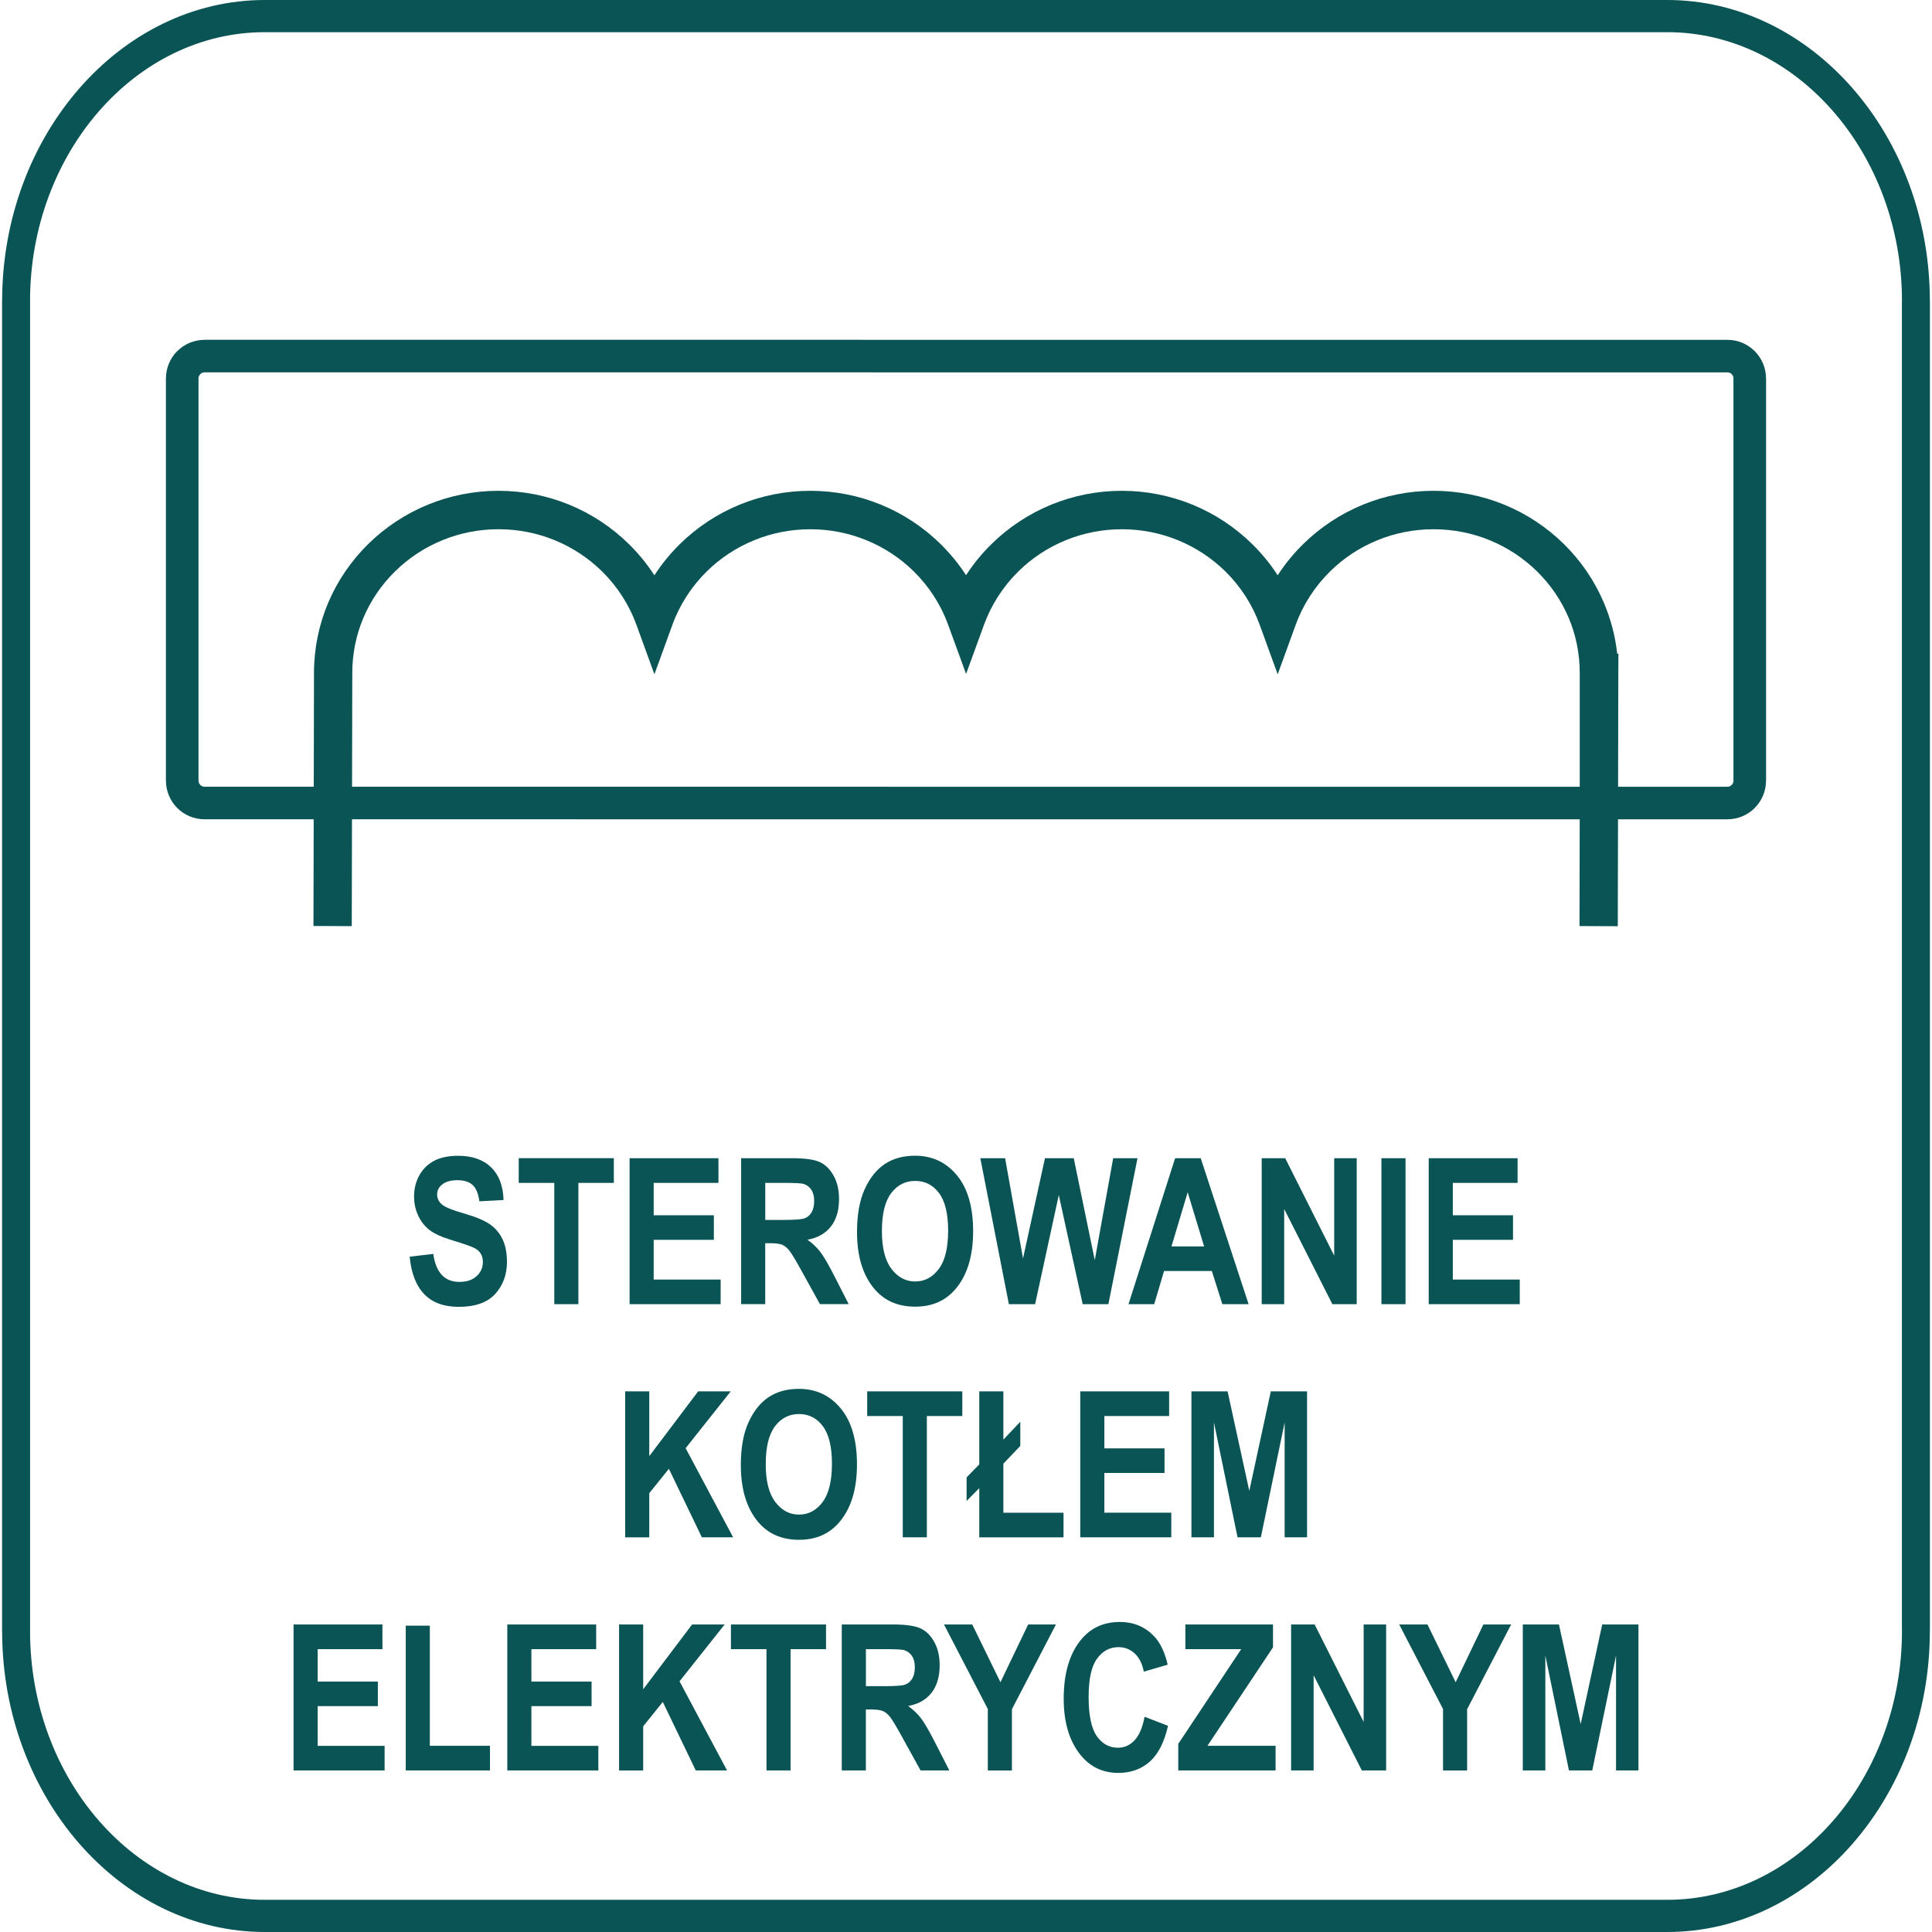 <svg xmlns="http://www.w3.org/2000/svg" width="100" height="100" viewBox="0 0 100 100"><path fill="#0a5455" d="M21.205 65.047l1.221-0.146c0.137 0.966 0.587 1.45 1.352 1.45 0.377 0 0.673-0.098 0.89-0.297 0.218-0.197 0.325-0.441 0.325-0.733 0-0.173-0.037-0.319-0.112-0.438-0.076-0.121-0.192-0.22-0.347-0.297s-0.528-0.206-1.122-0.388c-0.534-0.162-0.925-0.336-1.171-0.526-0.248-0.188-0.445-0.436-0.591-0.744s-0.218-0.639-0.218-0.992c0-0.412 0.093-0.783 0.279-1.114 0.188-0.329 0.447-0.579 0.776-0.748 0.331-0.167 0.737-0.251 1.223-0.251 0.728 0 1.297 0.197 1.705 0.593 0.41 0.394 0.627 0.961 0.649 1.696l-1.251 0.067c-0.056-0.406-0.174-0.69-0.357-0.851-0.181-0.16-0.441-0.241-0.777-0.241s-0.597 0.070-0.778 0.211c-0.183 0.14-0.275 0.315-0.275 0.526 0 0.206 0.083 0.378 0.248 0.519 0.166 0.142 0.546 0.295 1.139 0.464 0.63 0.183 1.084 0.375 1.363 0.575 0.281 0.2 0.496 0.461 0.643 0.778 0.148 0.318 0.221 0.703 0.221 1.158 0 0.656-0.202 1.207-0.605 1.653-0.405 0.447-1.036 0.671-1.895 0.671-1.519 0-2.365-0.863-2.536-2.591zM28.69 67.504v-6.277h-1.841v-1.279h4.923v1.279h-1.835v6.277h-1.247zM32.588 67.504v-7.556h4.599v1.279h-3.352v1.675h3.115v1.272h-3.115v2.056h3.465v1.274h-4.713zM38.361 67.504v-7.556h2.634c0.674 0 1.156 0.069 1.445 0.204s0.526 0.371 0.71 0.705c0.187 0.336 0.278 0.737 0.278 1.203 0 0.591-0.14 1.068-0.424 1.428-0.285 0.361-0.688 0.588-1.209 0.679 0.268 0.194 0.49 0.403 0.664 0.631 0.176 0.229 0.415 0.639 0.718 1.23l0.751 1.474h-1.488l-0.909-1.645c-0.325-0.593-0.547-0.965-0.665-1.115-0.116-0.15-0.242-0.251-0.371-0.31-0.13-0.056-0.34-0.084-0.628-0.084h-0.259v3.154h-1.248zM39.609 63.143h0.929c0.567 0 0.927-0.025 1.082-0.074s0.28-0.15 0.377-0.301c0.094-0.151 0.144-0.354 0.144-0.603 0-0.241-0.049-0.434-0.144-0.581-0.097-0.146-0.228-0.246-0.393-0.301-0.116-0.039-0.456-0.057-1.015-0.057h-0.98v1.916zM44.359 63.773c0-0.901 0.132-1.641 0.399-2.224 0.265-0.582 0.614-1.017 1.043-1.302s0.951-0.427 1.563-0.427c0.886 0 1.608 0.338 2.168 1.015 0.557 0.677 0.837 1.641 0.837 2.892 0 1.263-0.295 2.252-0.886 2.963-0.519 0.629-1.223 0.943-2.113 0.943-0.898 0-1.605-0.311-2.124-0.933-0.591-0.71-0.887-1.687-0.887-2.927zM45.647 63.722c0 0.869 0.165 1.52 0.494 1.954 0.331 0.435 0.739 0.653 1.229 0.653s0.897-0.216 1.221-0.647 0.484-1.092 0.484-1.986c0-0.876-0.156-1.523-0.472-1.944-0.313-0.418-0.724-0.628-1.233-0.628s-0.925 0.212-1.243 0.633c-0.321 0.424-0.48 1.078-0.48 1.965zM52.219 67.504l-1.478-7.556h1.283l0.927 5.189 1.136-5.189h1.49l1.088 5.277 0.953-5.277h1.259l-1.507 7.556h-1.33l-1.237-5.648-1.226 5.648h-1.357zM64.628 67.504h-1.36l-0.543-1.717h-2.474l-0.51 1.717h-1.33l2.413-7.556h1.325l2.479 7.556zM62.325 64.515l-0.851-2.804-0.839 2.804h1.69zM65.305 67.504v-7.556h1.217l2.536 5.045v-5.045h1.165v7.556h-1.259l-2.495-4.927v4.927h-1.165zM71.502 67.504v-7.556h1.248v7.556h-1.248zM73.95 67.504v-7.556h4.6v1.279h-3.352v1.675h3.115v1.272h-3.115v2.056h3.465v1.274h-4.713zM32.358 79.571v-7.556h1.248v3.355l2.532-3.355h1.686l-2.336 2.943 2.459 4.613h-1.619l-1.707-3.546-1.015 1.263v2.284h-1.248zM38.345 75.84c0-0.901 0.132-1.641 0.399-2.224 0.265-0.582 0.614-1.017 1.044-1.302s0.95-0.427 1.563-0.427c0.887 0 1.608 0.338 2.168 1.015 0.557 0.677 0.838 1.641 0.838 2.892 0 1.263-0.296 2.252-0.887 2.963-0.519 0.629-1.223 0.943-2.113 0.943-0.897 0-1.604-0.311-2.124-0.933-0.591-0.71-0.887-1.687-0.887-2.927zM39.634 75.788c0 0.869 0.165 1.52 0.494 1.954 0.331 0.435 0.738 0.653 1.228 0.653s0.897-0.216 1.221-0.647c0.323-0.431 0.484-1.092 0.484-1.986 0-0.876-0.156-1.523-0.472-1.944-0.313-0.418-0.724-0.628-1.233-0.628s-0.924 0.212-1.242 0.633c-0.321 0.424-0.48 1.078-0.48 1.965zM46.727 79.571v-6.277h-1.841v-1.279h4.923v1.279h-1.835v6.277h-1.247zM50.687 75.798v-3.783h1.248v2.5l0.876-0.927v1.253l-0.876 0.917v2.54h3.113v1.274h-4.361v-2.546l-0.656 0.665v-1.223l0.656-0.67zM55.914 79.571v-7.556h4.6v1.279h-3.353v1.675h3.115v1.272h-3.115v2.056h3.465v1.274h-4.712zM61.668 79.571v-7.556h1.871l1.124 5.154 1.114-5.154h1.876v7.556h-1.16v-5.948l-1.231 5.948h-1.207l-1.221-5.948v5.948h-1.166zM15.195 91.638v-7.556h4.6v1.279h-3.352v1.675h3.115v1.272h-3.115v2.056h3.465v1.274h-4.712zM21.001 91.638v-7.495h1.247v6.221h3.113v1.274h-4.36zM26.258 91.638v-7.556h4.6v1.279h-3.353v1.675h3.115v1.272h-3.115v2.056h3.465v1.274h-4.713zM32.043 91.638v-7.556h1.248v3.355l2.532-3.355h1.686l-2.336 2.943 2.459 4.613h-1.619l-1.707-3.546-1.015 1.263v2.284h-1.248zM39.673 91.638v-6.277h-1.841v-1.279h4.923v1.279h-1.835v6.277h-1.247zM43.57 91.638v-7.556h2.634c0.675 0 1.156 0.069 1.445 0.204s0.526 0.371 0.71 0.705c0.187 0.336 0.278 0.737 0.278 1.203 0 0.591-0.14 1.068-0.424 1.428-0.285 0.361-0.688 0.588-1.209 0.679 0.267 0.194 0.489 0.403 0.663 0.631 0.176 0.229 0.415 0.639 0.718 1.23l0.752 1.474h-1.489l-0.908-1.645c-0.326-0.593-0.547-0.965-0.665-1.115-0.116-0.15-0.242-0.251-0.371-0.31-0.13-0.056-0.34-0.084-0.628-0.084h-0.259v3.154h-1.248zM44.818 87.276h0.929c0.567 0 0.928-0.025 1.083-0.074s0.279-0.15 0.377-0.301c0.094-0.151 0.144-0.354 0.144-0.603 0-0.241-0.049-0.434-0.144-0.581-0.097-0.146-0.228-0.246-0.392-0.301-0.116-0.039-0.456-0.057-1.016-0.057h-0.98v1.916zM51.129 91.638v-3.18l-2.268-4.375h1.463l1.459 2.989 1.434-2.989h1.438l-2.278 4.386v3.17h-1.248zM59.243 88.859l1.213 0.468c-0.19 0.846-0.504 1.463-0.943 1.854-0.44 0.389-0.982 0.584-1.625 0.584-0.808 0-1.462-0.311-1.963-0.933-0.579-0.717-0.868-1.687-0.868-2.906 0-1.29 0.29-2.298 0.873-3.026 0.505-0.631 1.183-0.948 2.036-0.948 0.694 0 1.275 0.237 1.742 0.71 0.333 0.338 0.577 0.838 0.732 1.501l-1.237 0.361c-0.079-0.41-0.235-0.723-0.471-0.941s-0.514-0.327-0.833-0.327c-0.458 0-0.831 0.199-1.119 0.599-0.289 0.397-0.433 1.055-0.433 1.974 0 0.951 0.141 1.629 0.422 2.030 0.281 0.403 0.647 0.603 1.098 0.603 0.331 0 0.617-0.128 0.855-0.383 0.242-0.257 0.415-0.663 0.521-1.219zM60.987 91.638v-1.376l3.257-4.901h-2.891v-1.279h4.537v1.185l-3.393 5.096h3.527v1.274h-5.036zM66.828 91.638v-7.556h1.218l2.536 5.045v-5.045h1.164v7.556h-1.258l-2.495-4.927v4.927h-1.166zM74.691 91.638v-3.18l-2.268-4.375h1.463l1.459 2.989 1.434-2.989h1.437l-2.278 4.386v3.17h-1.247zM78.82 91.638v-7.556h1.871l1.125 5.154 1.114-5.154h1.876v7.556h-1.16v-5.948l-1.231 5.948h-1.207l-1.221-5.948v5.948h-1.166z"></path><path fill="#0a5455" d="M13.702 0h72.595c3.737 0 7.135 1.754 9.599 4.577s3.993 6.72 3.993 11.006h0.003v68.834h-0.003c0 4.285-1.53 8.182-3.993 11.006s-5.862 4.577-9.599 4.577h-72.595c-3.737 0-7.135-1.754-9.599-4.577s-3.993-6.72-3.993-11.006h-0.003v-68.834h0.003c0-4.285 1.53-8.182 3.993-11.006s5.862-4.577 9.599-4.577zM86.298 1.666h-72.595c-3.341 0-6.38 1.566-8.58 4.089s-3.568 6.003-3.568 9.828h0.003v68.834h-0.003c0 3.825 1.367 7.306 3.568 9.828s5.239 4.089 8.58 4.089h72.595c3.341 0 6.38-1.566 8.58-4.089s3.568-6.003 3.568-9.828h-0.003v-68.834h0.003c0-3.825-1.367-7.306-3.568-9.828s-5.239-4.089-8.58-4.089z"></path><path fill="#0a5455" d="M16.225 47.929l0.027-13.104c0.001-1.275 0.26-2.495 0.726-3.606 0.486-1.154 1.199-2.193 2.079-3.059 0.882-0.867 1.936-1.567 3.103-2.044 1.124-0.458 2.356-0.712 3.643-0.712s2.521 0.254 3.644 0.712c1.167 0.476 2.221 1.176 3.102 2.044 0.499 0.49 0.945 1.034 1.322 1.619 0.377-0.583 0.822-1.128 1.321-1.619 0.882-0.867 1.936-1.567 3.103-2.044 1.124-0.458 2.357-0.712 3.644-0.712s2.519 0.254 3.643 0.712c1.167 0.476 2.221 1.176 3.103 2.044 0.497 0.49 0.941 1.030 1.318 1.613 0.377-0.583 0.82-1.124 1.317-1.613 0.882-0.867 1.936-1.567 3.103-2.044 1.124-0.458 2.356-0.712 3.643-0.712s2.519 0.254 3.643 0.712c1.167 0.476 2.221 1.176 3.103 2.044 0.5 0.491 0.945 1.035 1.321 1.618 0.378-0.584 0.822-1.128 1.322-1.618 0.881-0.867 1.936-1.567 3.102-2.044 1.124-0.458 2.357-0.712 3.644-0.712s2.521 0.254 3.644 0.712c1.167 0.476 2.221 1.176 3.102 2.044 0.881 0.866 1.593 1.905 2.079 3.060 0.346 0.824 0.581 1.702 0.68 2.616h0.063l-0.005 0.999-0.028 13.106-1.981-0.008 0.023-12.107-0.011 5.885v-6.879c0-1.012-0.202-1.973-0.568-2.842-0.382-0.909-0.945-1.729-1.643-2.415-0.695-0.684-1.53-1.238-2.457-1.616-0.89-0.364-1.871-0.565-2.898-0.565s-2.008 0.201-2.898 0.565c-0.927 0.378-1.762 0.931-2.457 1.616-0.392 0.386-0.746 0.819-1.047 1.287-0.298 0.462-0.546 0.957-0.733 1.474l-0.933 2.567-0.933-2.567c-0.188-0.518-0.435-1.013-0.732-1.475-0.301-0.468-0.653-0.901-1.046-1.286-0.696-0.684-1.529-1.238-2.457-1.616-0.892-0.364-1.871-0.565-2.898-0.565s-2.008 0.201-2.898 0.565c-0.927 0.378-1.762 0.931-2.457 1.616-0.392 0.385-0.744 0.817-1.044 1.283-0.297 0.461-0.544 0.953-0.732 1.468l-0.932 2.558-0.933-2.558c-0.187-0.516-0.434-1.008-0.731-1.469-0.301-0.466-0.653-0.897-1.044-1.282-0.696-0.684-1.53-1.238-2.458-1.616-0.89-0.364-1.871-0.565-2.898-0.565s-2.007 0.201-2.898 0.565c-0.928 0.378-1.762 0.931-2.458 1.616-0.393 0.386-0.745 0.819-1.047 1.287-0.298 0.462-0.546 0.957-0.732 1.473l-0.933 2.567-0.933-2.567c-0.188-0.518-0.435-1.013-0.733-1.475-0.301-0.468-0.653-0.901-1.046-1.286-0.695-0.684-1.53-1.238-2.457-1.616-0.891-0.364-1.871-0.565-2.899-0.565s-2.006 0.201-2.898 0.565c-0.927 0.378-1.762 0.931-2.457 1.616-0.699 0.687-1.263 1.507-1.644 2.414-0.367 0.873-0.571 1.835-0.571 2.841v0.004l-0.027 13.104-1.981-0.008z"></path><path fill="#0a5455" d="M10.588 40.72l78.823 0.003c0.082 0 0.161-0.037 0.22-0.096h0.003c0.057-0.057 0.092-0.135 0.092-0.22h-0.003v-20.82h0.003c0-0.084-0.036-0.163-0.092-0.22l-0.003-0.003c-0.057-0.057-0.135-0.092-0.22-0.092v0.003l-78.823-0.003c-0.084 0-0.163 0.036-0.22 0.092v0.003c-0.058 0.058-0.096 0.138-0.096 0.22h0.003v20.82h-0.003c0 0.083 0.037 0.161 0.096 0.22s0.137 0.096 0.22 0.096v-0.003zM89.411 42.406v0.003l-78.823-0.003c-0.553 0-1.055-0.225-1.414-0.584s-0.584-0.861-0.584-1.414h-0.003v-20.82h0.003c0-0.554 0.225-1.055 0.584-1.414l0.002 0.001c0.361-0.362 0.862-0.585 1.412-0.585v-0.003l78.823 0.003c0.55 0 1.050 0.224 1.411 0.584l0.001 0.002 0.002 0.001c0.361 0.361 0.584 0.86 0.584 1.411h0.003v20.82h-0.003c0 0.55-0.224 1.051-0.585 1.412l0.001 0.002c-0.359 0.359-0.86 0.584-1.414 0.584z"></path></svg>